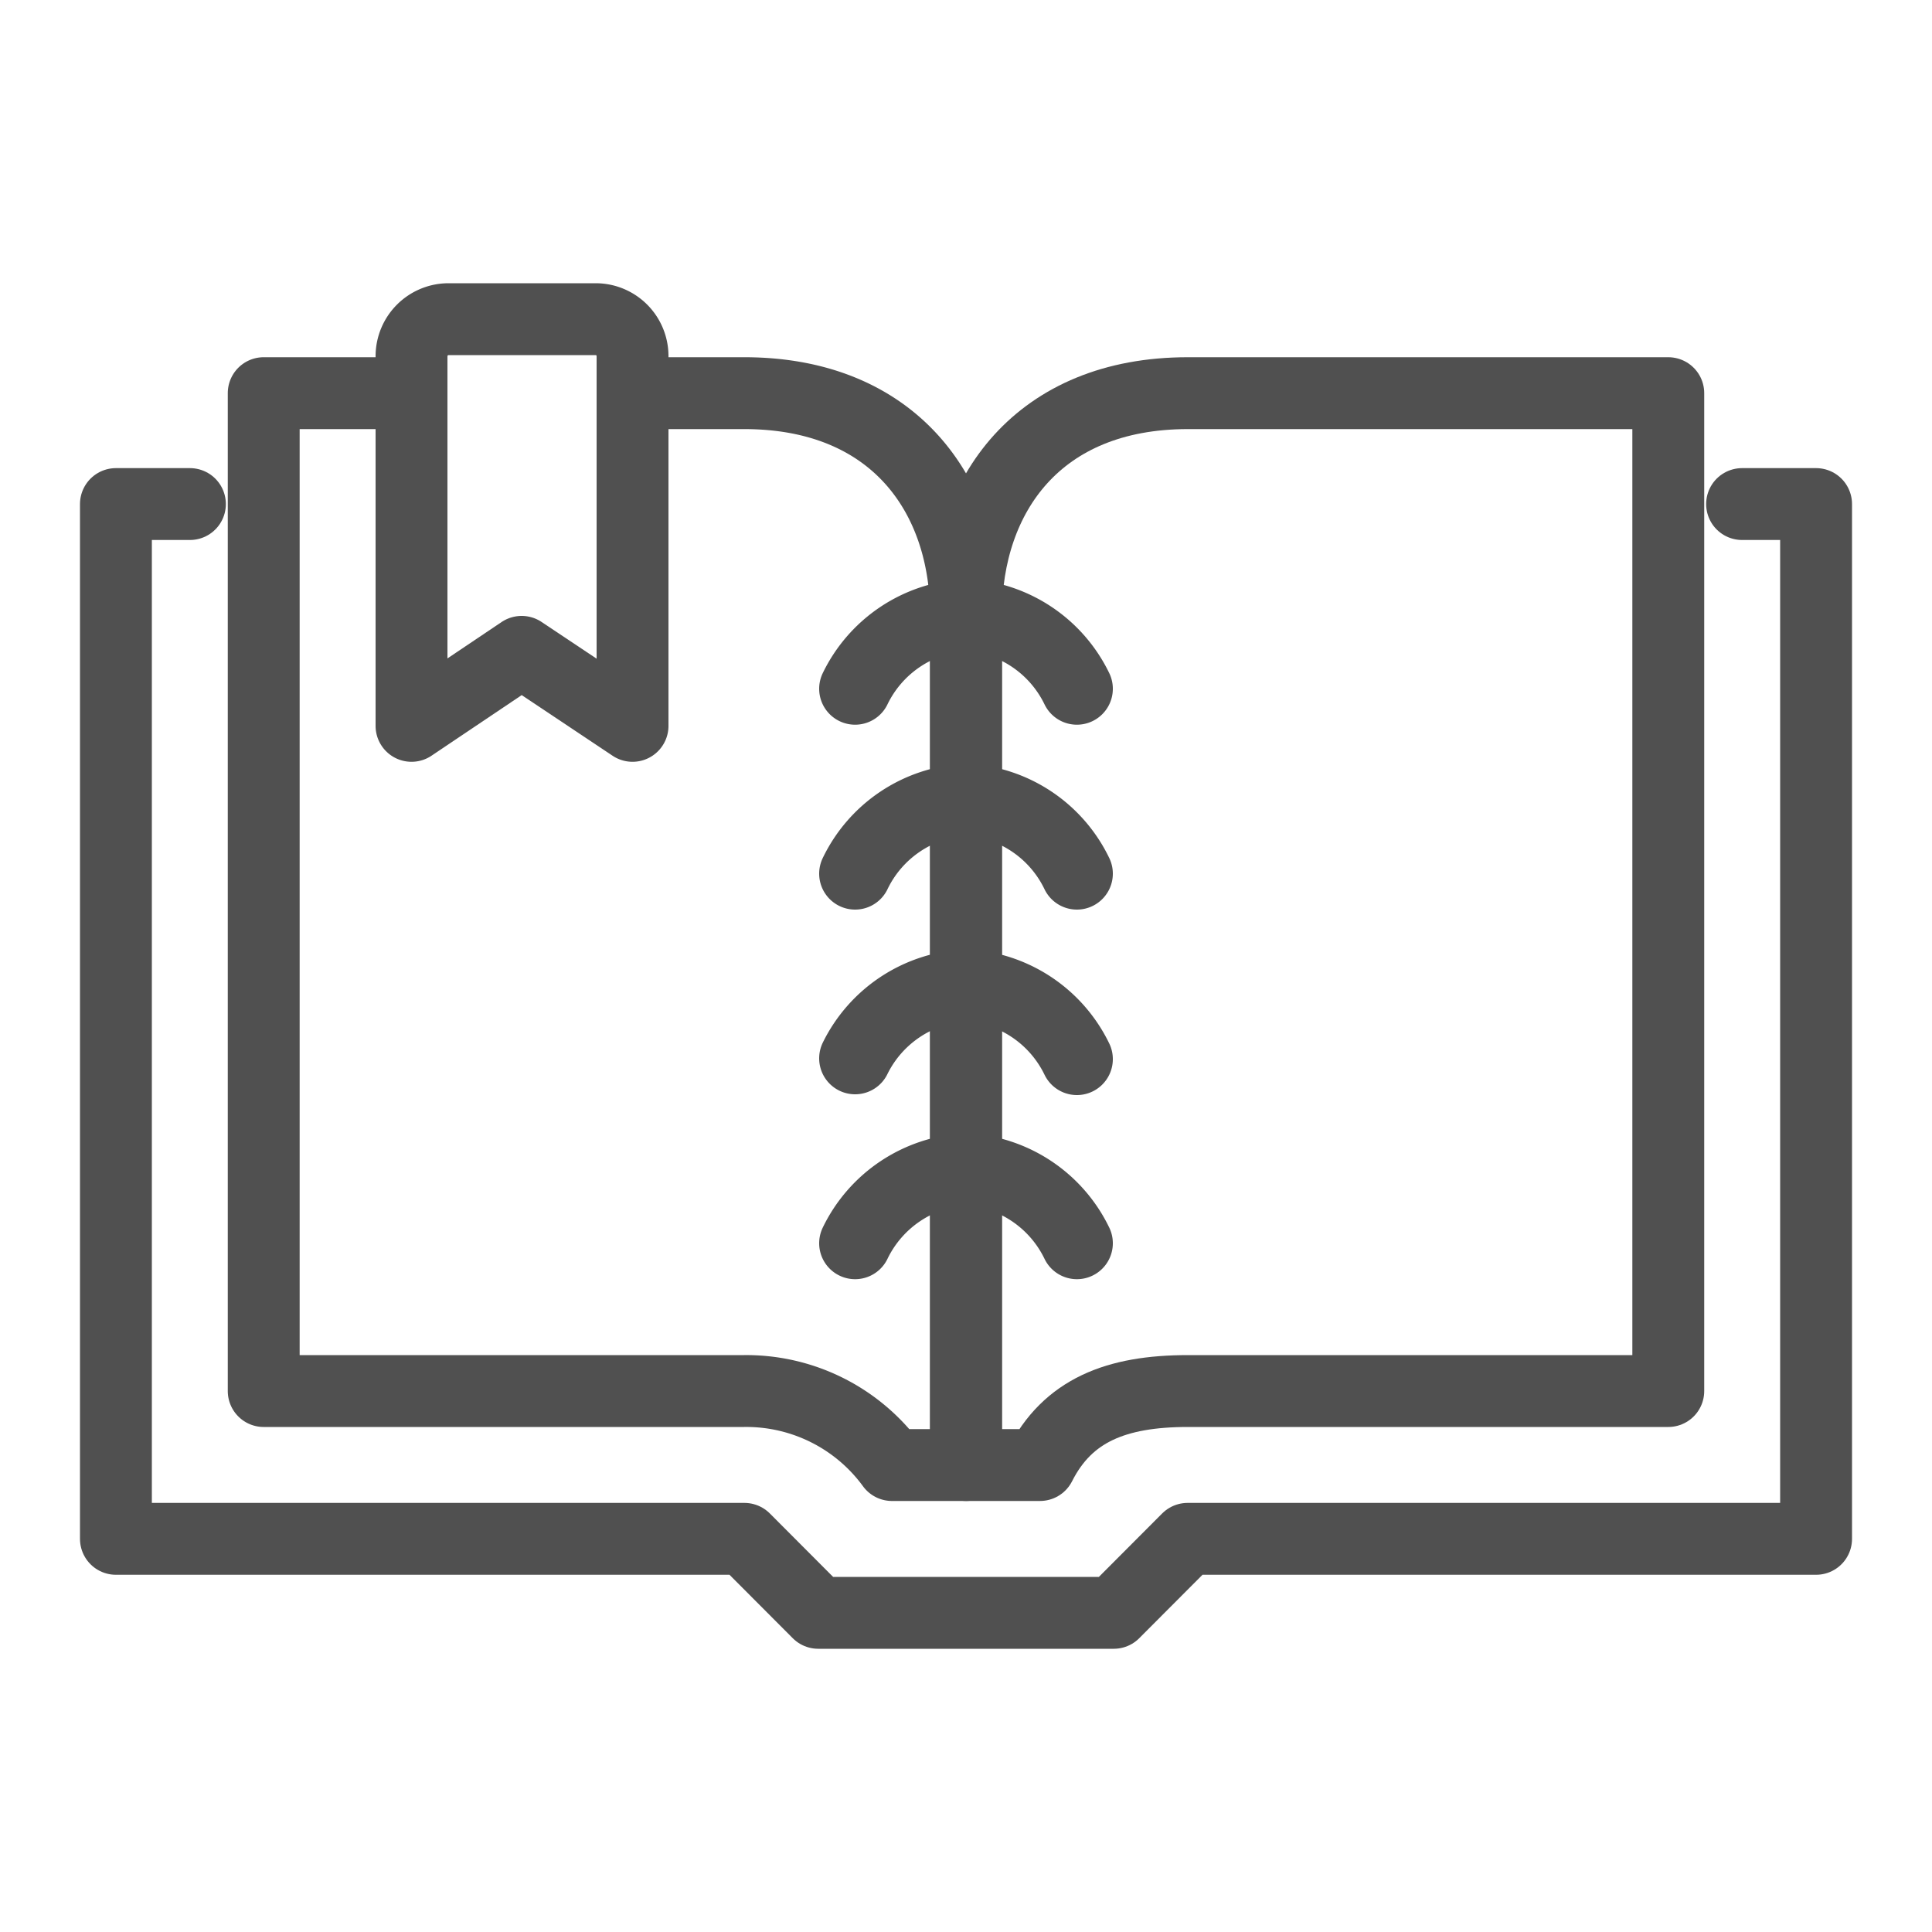 <svg id="Capa_1" data-name="Capa 1" xmlns="http://www.w3.org/2000/svg" viewBox="0 0 100 100"><defs><style>.cls-1{fill:none;stroke:#505050;stroke-linecap:round;stroke-linejoin:round;stroke-width:3.72px;}</style></defs><title>3tres3-agenda</title><polyline class="cls-1" points="9.83 26.09 6 26.09 6 79.65 38.53 79.65 42.35 83.48 57.65 83.48 61.47 79.65 94 79.65 94 26.09 90.17 26.09"/><path class="cls-1" d="M21.3,20.35H13.65V72H38.52a9.34,9.34,0,0,1,7.65,3.83H50v-44c0-6.22-3.74-11.48-11.48-11.48H32.78"/><path class="cls-1" d="M86.35,20.35V72H61.48c-3.71,0-6.22,1-7.65,3.83H50v-44c0-6.22,3.74-11.48,11.48-11.48Z"/><path class="cls-1" d="M44.26,35.65A6.78,6.78,0,0,1,50,31.83a6.78,6.78,0,0,1,5.74,3.82"/><path class="cls-1" d="M44.26,45.22A6.77,6.77,0,0,1,50,41.39a6.77,6.77,0,0,1,5.74,3.83"/><path class="cls-1" d="M44.26,54.78A6.78,6.78,0,0,1,50,51a6.78,6.78,0,0,1,5.74,3.82"/><path class="cls-1" d="M44.26,64.35A6.79,6.79,0,0,1,50,60.52a6.79,6.79,0,0,1,5.74,3.83"/><path class="cls-1" d="M21.3,18.43V37.57L27,33.74l5.74,3.83V18.43a1.91,1.91,0,0,0-1.91-1.91H23.22A1.92,1.92,0,0,0,21.3,18.43Z"/></svg>
